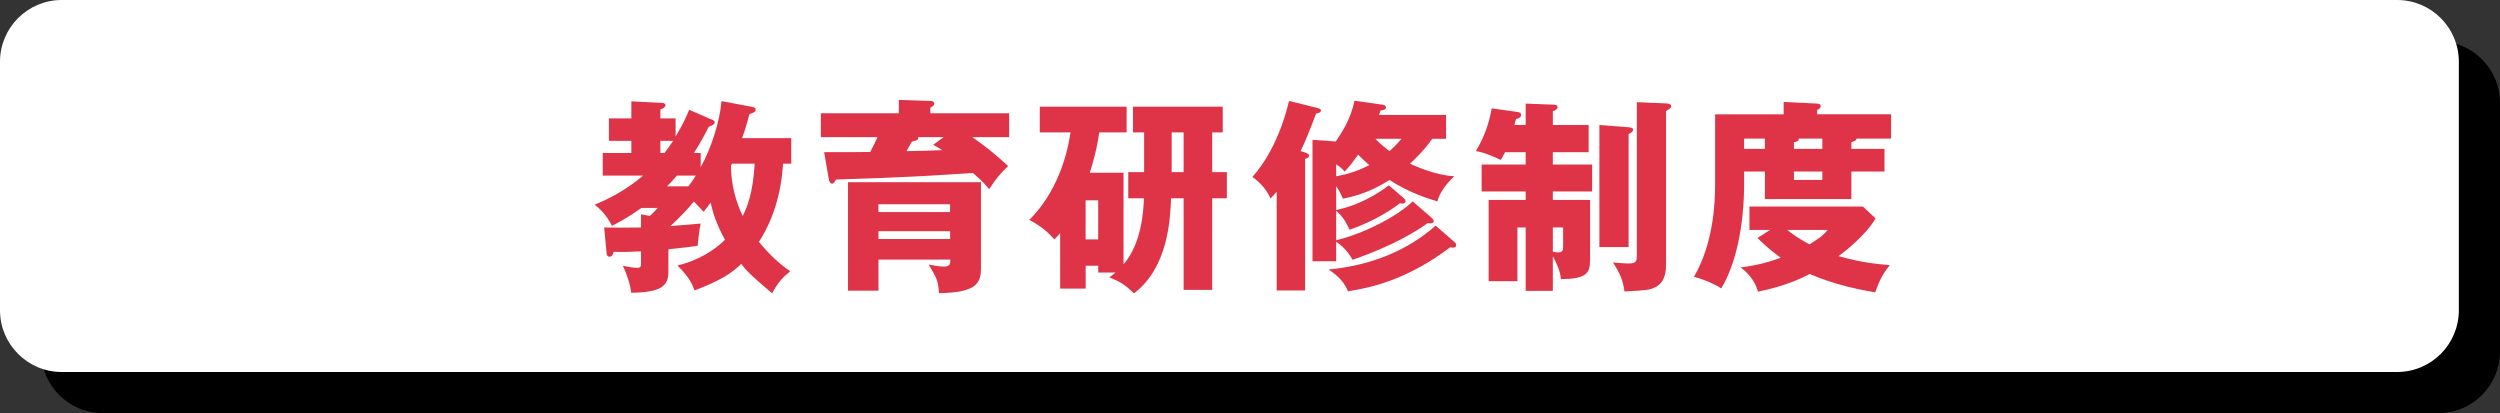 <?xml version="1.0" encoding="utf-8"?>
<!-- Generator: Adobe Illustrator 25.3.1, SVG Export Plug-In . SVG Version: 6.00 Build 0)  -->
<svg version="1.1" id="レイヤー_1" xmlns="http://www.w3.org/2000/svg" xmlns:xlink="http://www.w3.org/1999/xlink" x="0px"
	 y="0px" viewBox="0 0 607.39 100.38" style="enable-background:new 0 0 607.39 100.38;" xml:space="preserve">
<rect x="0" y="0" width="607.39" height="100.38" fill="#333333" stroke="none"/>
<style type="text/css">
	.st0{fill:#FFFFFF;}
	.st1{fill:#DF3447;}
</style>
<path d="M592.39,100.38H25c-8.28,0-15-6.72-15-15V25c0-8.28,6.72-15,15-15h567.39c8.28,0,15,6.72,15,15v60.38
	C607.39,93.66,600.68,100.38,592.39,100.38z"/>
<path class="st0" d="M582.39,90.38H15c-8.28,0-15-6.72-15-15L0,15C0,6.72,6.72,0,15,0l567.39,0c8.28,0,15,6.72,15,15v60.38
	C597.39,83.66,590.68,90.38,582.39,90.38z"/>
<g>
	<path class="st1" d="M162.39,66.12c0,3.35-1.85,4.95-9.05,5c-0.2-2.1-1.1-4.6-2-6.55c0.75,0.15,2.25,0.5,3.45,0.5
		c0.95,0,0.95-0.4,0.95-1.2v-2.8c-3.4,0.15-4.45,0.2-6.65,0.1c-0.15,0.6-0.3,1.2-1.05,1.2c-0.6,0-0.65-0.65-0.7-1.2l-0.55-5.9
		c2.55,0.05,4.6,0.05,8.95,0v-3.2l2.15,0.4c0.8-0.75,1.3-1.25,1.9-1.95h-3.95c-3.45,2.45-5.85,3.7-7.15,4.35
		c-1.45-2.7-2.65-3.9-4.2-5.15c3.75-1.55,7.6-3.55,11.75-7.05h-9.8v-5.5h6.95v-2.95h-5.45v-5.45h5.45v-4.15l7.6,0.4
		c0.2,0,0.7,0.15,0.7,0.5c0,0.5-0.6,0.85-1.25,1.1v2.15h3.7v4.4c1.65-2.7,2.65-4.9,3.3-6.5l5.75,2.5c0.15,0.05,0.45,0.25,0.45,0.6
		c0,0.35-0.35,0.6-1.45,1.05c-1.1,2.15-2.1,4-3.6,6.35h1.65v3.45c2.55-4.6,4.65-11.1,5.05-16.05l7.45,1.4
		c0.7,0.15,0.85,0.35,0.85,0.65c0,0.5-0.35,0.75-1.5,1.1c-0.7,2.5-0.95,3.55-1.8,5.85h11.95v6.2h-2c-0.2,3.35-0.95,11.4-5.85,19
		c2.8,3.4,5.05,5.35,7.6,7.15c-1.7,1.35-2.95,2.6-4.4,5.35c-5.4-4.55-6.4-5.7-7.5-7.15c-2.35,2.25-4.8,3.95-11.35,6.45
		c-0.45-1.25-1.2-3.2-4.15-6.05c2.65-0.7,7.15-2.05,11.55-6.25c-2.15-3.9-2.95-6.65-3.5-9.05c-0.6,0.9-1.1,1.5-1.7,2.25
		c-1.35-1.45-1.75-1.9-2.35-2.5c-1.6,1.95-3.4,3.8-5.7,5.95c1.15-0.05,6.2-0.5,7.35-0.6c-0.4,1.55-0.65,4.65-0.75,5.4
		c-1.35,0.2-2.6,0.4-7.1,0.85V66.12z M161.44,37.17c0.8-1.05,0.9-1.2,2.1-2.95h-3.1v2.95H161.44z M167.25,45.27
		c0.3-0.4,0.8-1,1.8-2.6h-4.6c-1.4,1.65-2,2.2-2.4,2.6H167.25z M177.8,39.77c0,0.2-0.1,0.35-0.2,0.5c0,4.35,1.15,8.75,2.85,12.2
		c1.1-2.2,2.5-5.6,2.9-12.7H177.8z"/>
	<path class="st1" d="M245.18,27.52v5.8h-8.95c3.3,2.3,5.5,4.1,8.7,7c-2.1,2.05-3.2,3.45-4.6,5.65c-0.9-1.1-1.65-1.95-3.95-3.95
		c-9.85,0.65-16.7,1.1-33.3,1.6c-0.15,0.45-0.5,1-0.9,1c-0.5,0-0.7-0.55-0.8-1l-1.15-6.65c6.2,0,7.5,0,11.2-0.05
		c0.8-1.55,1-1.9,1.75-3.6h-13.75v-5.8h18.95v-3.25l7.65,0.25c0.25,0,0.95,0.05,0.95,0.65c0,0.5-0.5,0.75-0.95,1v1.35H245.18z
		 M238.33,64.97c0,3.4-0.5,6.15-10.2,6.25c-0.2-3.05-0.5-3.55-2.5-6.95c0.75,0.15,2.55,0.5,3.7,0.5c1.55,0,1.55-0.75,1.55-1.7
		h-17.45v7.55h-7.4V44.27h32.3V64.97z M213.42,51.52h17.4v-1.9h-17.4V51.52z M230.83,56.17h-17.4v1.9h17.4V56.17z M223.08,33.32
		c0.1,0.7-0.3,0.8-1.55,1.1c-0.7,1.25-0.85,1.55-1.3,2.3c4.65-0.1,5.15-0.1,8.7-0.25c-0.9-0.55-1.25-0.75-2.2-1.3l2.55-1.85H223.08z
		"/>
	<path class="st1" d="M272.97,41.97v22.25c4.35-5,4.85-12.8,4.95-16.05h-3.8v-6.35h3.85v-9.65h-2.7v-6.25h21.8v6.25h-2.55v9.65h3.55
		v6.35h-3.55v22.25h-6.95V48.17h-3.05c-0.2,4.95-0.65,16.75-9,23.1c-2.1-2-3.4-2.9-6-3.85c0.7-0.55,0.9-0.75,1.5-1.2h-4.2v-1.65
		h-3.05v5.55h-6.2v-13.5c-0.7,0.85-0.85,1-1.4,1.55c-1.15-1.3-2.85-3.05-6.1-4.75c8.1-7.95,9.75-19.3,10-21.25h-7.45v-6.25h21.1
		v6.25h-6.65c-0.6,4.35-1.75,8.05-2.3,9.8H272.97z M263.76,48.67v9.5h3.05v-9.5H263.76z M287.57,32.17h-2.9v9.65h2.9V32.17z"/>
	<path class="st1" d="M316.98,37.02c0.4,0.1,1.05,0.35,1.05,0.85s-0.65,0.65-0.95,0.7v32h-6.9v-24c-0.65,0.8-1,1.15-1.5,1.65
		c-0.9-1.9-1.85-3.3-4.4-5.25c2.6-2.8,6.6-8.85,8.9-18.45l6.85,1.7c0.55,0.15,0.9,0.25,0.9,0.65c0,0.4-0.5,0.6-1.2,0.75
		c-1.2,3.3-2.75,7.1-3.75,9.1L316.98,37.02z M324.63,51.02c2.5-0.5,7.5-1.95,12.8-6l3.65,3.15c0.3,0.25,0.4,0.4,0.4,0.7
		c0,0.4-0.35,0.6-0.65,0.6c-0.25,0-0.45-0.05-0.7-0.1c-1.65,1.3-5.9,4.25-12.25,6.45c-1-2.15-1.6-3.1-3.25-4.65v7.2
		c7.2-1.75,15.15-6.05,18.6-9.45l4.6,4c0.3,0.3,0.5,0.5,0.5,0.85c0,0.3-0.3,0.5-0.7,0.5c-0.25,0-0.55-0.05-0.75-0.1
		c-2.65,2-8.6,5.6-18.25,8.95c-0.6-1-1.55-2.7-4-4.4v4.75h-5.75v-29.5l5.65,0.4c1.45-2.15,3.65-5.4,4.55-9.9l6.7,0.95
		c0.4,0.05,0.95,0.15,0.95,0.7c0,0.5-0.55,0.65-1.3,0.7c-0.1,0.3-0.25,0.8-0.4,1.1h16.3v5.8h-3.35c-2.15,3.05-4.7,5.4-5.4,6.05
		c1.2,0.55,6.1,2.8,10.75,3.05c-1.65,1.55-3.6,3.9-4.1,6.1c-2.2-0.65-6.8-2.05-11.65-5.2c-5.1,3.3-9.2,4.1-11.3,4.55
		c-0.35-0.8-0.7-1.65-1.65-3.05V51.02z M353.34,58.77c0.2,0.2,0.45,0.4,0.45,0.75c0,0.45-0.3,0.65-0.8,0.65
		c-0.15,0-0.5-0.05-0.65-0.1c-10.15,7.7-18.9,9.8-24.85,10.7c-0.6-1.45-1.55-3.2-4.7-5.3c9.75-0.9,18.85-4.3,26-10.65L353.34,58.77z
		 M324.63,42.82c1.25-0.2,4.4-0.8,8.05-2.7c-1.5-1.3-2.3-2.1-2.7-2.55c-1.65,2.25-2.05,2.85-3.3,4.1c-0.5-0.55-0.95-1.05-2.05-1.75
		V42.82z M334.14,33.72c1.55,1.55,2.4,2.2,3.45,3c0.15-0.15,1.65-1.45,2.9-3H334.14z"/>
	<path class="st1" d="M370.67,30.37v-5.2l6.6,0.25c0.7,0.05,1.15,0.05,1.15,0.65c0,0.45-0.55,0.75-1.15,0.95v3.35h8.7v6.6h-8.7v3
		h9.55v6.55h-9.55v2.05h9.05v14.55c0,3.3-0.9,4.65-7.1,4.7c-0.1-1.85-1-3.85-1.95-5.55v8.4h-6.6v-15.4h-2v13.05h-7V48.57h9v-2.05
		h-10.7v-6.55h10.7v-3h-5c-0.35,0.7-0.6,1.15-1.05,1.9c-0.6-0.3-3.95-1.9-6.05-2.15c2.2-3.75,3.2-6.8,3.85-10.4l6.35,0.9
		c0.5,0.05,0.8,0.3,0.8,0.7c0,0.6-0.65,0.85-1.25,1c-0.15,0.55-0.3,1.1-0.4,1.45H370.67z M377.27,61.17c0.8,0.15,1.2,0.15,1.35,0.15
		c1.15,0,1.15-0.7,1.15-1.6v-4.45h-2.5V61.17z M395.68,30.92c0.75,0.05,1.1,0.2,1.1,0.65c0,0.35-0.35,0.6-1.1,1v27.45h-7.1V30.37
		L395.68,30.92z M404.78,25.12c0.35,0,1.25,0.1,1.25,0.65c0,0.5-0.55,0.8-1.25,1.2v37.2c0,1.15,0,4.25-2.5,5.55
		c-1.45,0.75-2.2,0.8-7.6,1.1c-0.35-2.55-1-4.3-2.8-7.05c0.55,0.05,3.15,0.25,3.65,0.25c1.85,0,2.15-0.4,2.15-1.85V24.82
		L404.78,25.12z"/>
	<path class="st1" d="M457.85,36.17v5.5h-8.05v6.7h-21v-6.7h-5.05v2.65c0,11.2-2.2,20.15-5.55,25.75c-1.9-1.2-4.35-2.25-6.65-2.8
		c4.7-8.05,5.15-17.75,5.15-22.6v-16.9h16.65v-3l8.15,0.4c0.25,0,0.85,0.1,0.85,0.65c0,0.45-0.6,0.8-0.85,0.9v1.05h17.95v5.9h-8.4
		c0,0.55-0.9,0.8-1.25,0.85v1.65H457.85z M430.04,55.87h-5v-5.7h27.55l3.1,2.9c-2.5,4.25-7.75,8.25-9,9.15
		c5.35,1.55,9.5,1.95,12.45,2.2c-1.85,2.35-2.45,3.6-3.55,6.6c-2.75-0.45-9.5-1.65-15.9-4.45c-2.1,1.1-6,2.95-12.6,4.3
		c-0.35-1.65-1.7-4.1-4.2-5.9c2.35-0.3,5.2-0.7,9.75-2.35c-3-2.15-4.4-3.6-5.65-4.8L430.04,55.87z M428.79,36.17v-2.5h-5.05v2.5
		H428.79z M434.25,55.87c1,0.8,2.3,1.85,5.35,3.5c1.95-1.2,3.1-1.9,4.45-3.5H434.25z M442.75,36.17v-2.5h-5.7
		c0,0.75-0.8,0.85-1.2,0.85v1.65H442.75z M435.85,41.67v2.05h6.9v-2.05H435.85z"/>
</g>
</svg>
